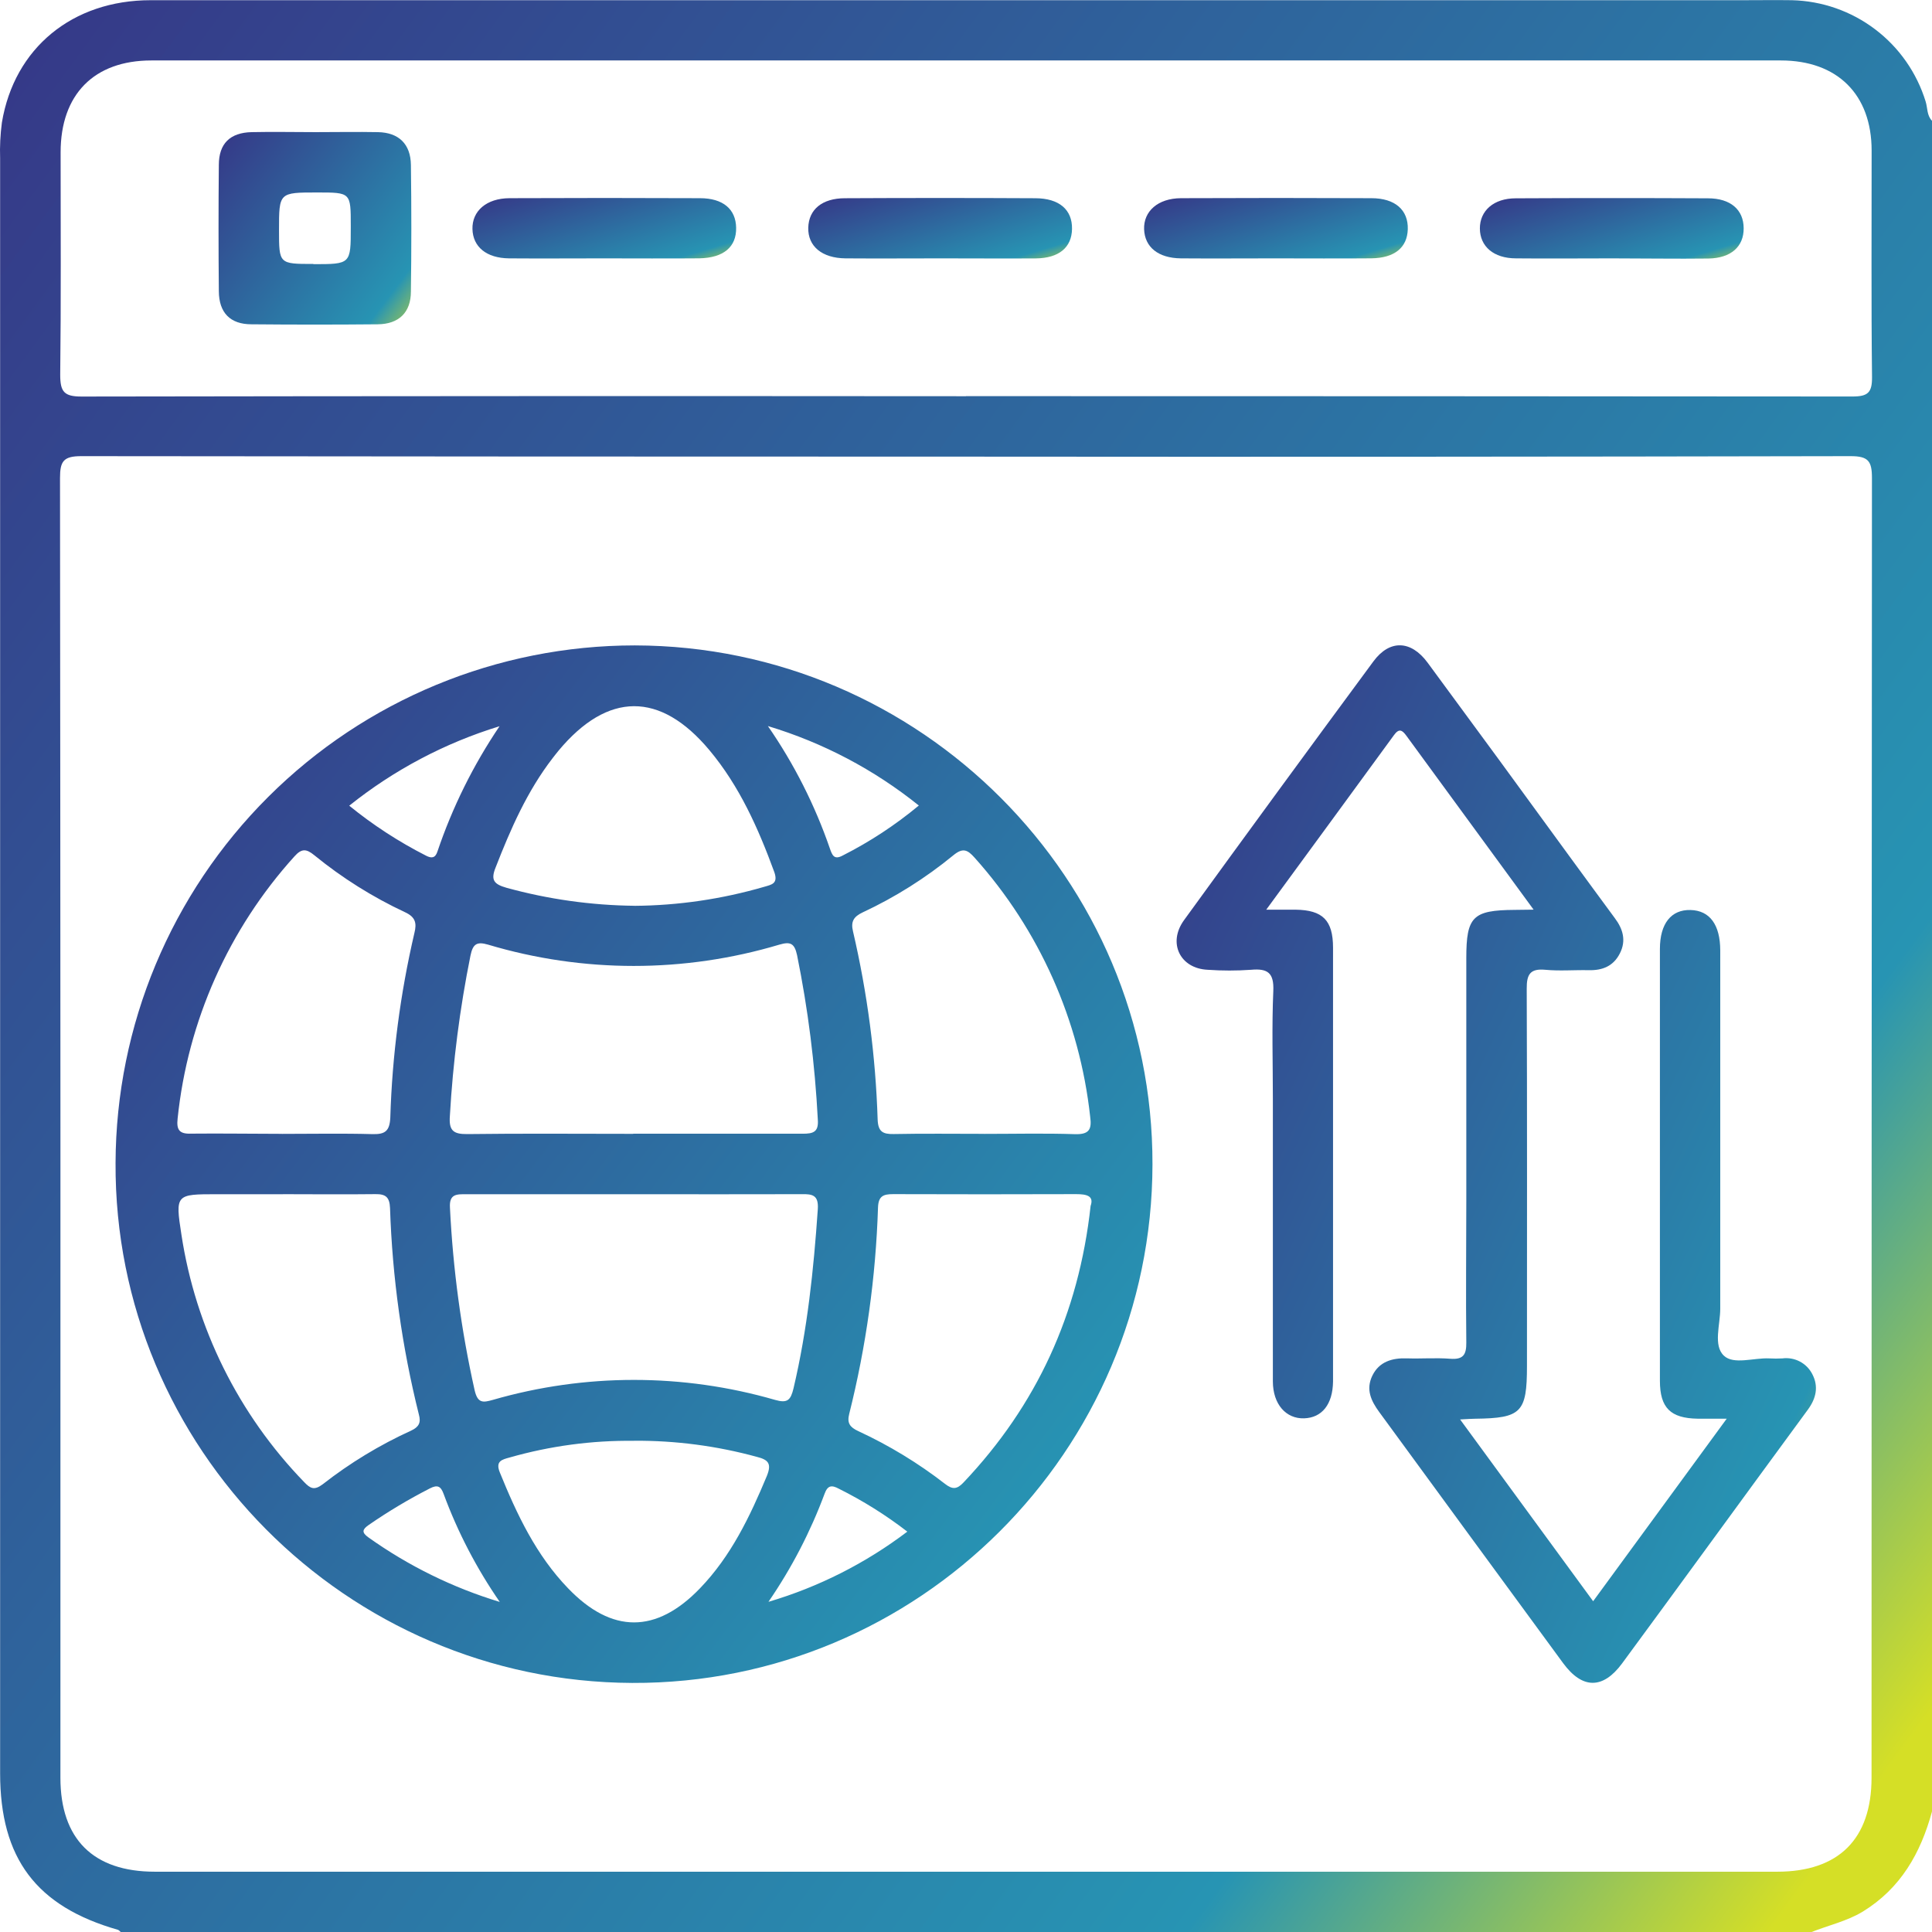 <svg width="48" height="48" viewBox="0 0 48 48" fill="none" xmlns="http://www.w3.org/2000/svg">
<path d="M45.002 48.003H3.002C2.979 47.984 2.957 47.955 2.931 47.946C0.902 47.366 0.003 46.173 0.003 44.055C0.003 30.681 0.003 17.307 0.003 3.932C-0.007 3.635 0.008 3.339 0.047 3.045C0.355 1.192 1.8 0.005 3.743 0.005C16.929 0.005 30.115 0.005 43.302 0.005C43.709 0.005 44.115 -0.001 44.521 0.005C45.268 0.024 45.991 0.276 46.587 0.728C47.183 1.179 47.622 1.807 47.842 2.522C47.892 2.682 47.87 2.868 48 3.001V45.007C47.719 46.038 47.224 46.914 46.281 47.493C45.881 47.735 45.428 47.832 45.002 48.003ZM23.999 11.345C16.672 11.345 9.345 11.341 2.018 11.333C1.577 11.333 1.491 11.459 1.491 11.876C1.502 22.639 1.505 33.403 1.501 44.166C1.501 45.691 2.316 46.502 3.848 46.502H44.153C45.682 46.502 46.498 45.689 46.498 44.165C46.498 33.402 46.502 22.639 46.508 11.874C46.508 11.456 46.417 11.333 45.979 11.333C38.654 11.348 31.327 11.352 23.999 11.345ZM23.999 9.842C31.339 9.842 38.68 9.845 46.021 9.851C46.411 9.851 46.514 9.753 46.51 9.363C46.488 7.485 46.502 5.615 46.5 3.741C46.5 2.346 45.647 1.502 44.245 1.502C30.75 1.502 17.255 1.502 3.76 1.502C2.337 1.502 1.506 2.346 1.506 3.784C1.506 5.626 1.518 7.47 1.496 9.312C1.496 9.732 1.591 9.853 2.027 9.852C9.351 9.84 16.675 9.838 23.999 9.844V9.842Z" fill="url(#paint0_linear_33_156)"/>
<path d="M28.633 28.931C28.62 36.057 22.817 41.841 15.707 41.812C8.597 41.783 2.833 35.967 2.871 28.889C2.883 25.475 4.248 22.206 6.666 19.797C9.083 17.388 12.357 16.035 15.771 16.035C22.872 16.048 28.647 21.837 28.633 28.931ZM15.752 29.67C14.362 29.67 12.972 29.67 11.583 29.67C11.348 29.67 11.158 29.659 11.179 30.004C11.254 31.532 11.459 33.051 11.793 34.544C11.869 34.867 12 34.849 12.243 34.78C14.534 34.118 16.965 34.118 19.256 34.78C19.565 34.869 19.644 34.787 19.715 34.492C20.06 33.028 20.215 31.542 20.318 30.044C20.341 29.698 20.193 29.662 19.915 29.669C18.531 29.674 17.141 29.67 15.752 29.67ZM15.731 28.167C17.134 28.167 18.538 28.167 19.942 28.167C20.204 28.167 20.344 28.127 20.318 27.81C20.247 26.44 20.076 25.076 19.803 23.731C19.739 23.434 19.636 23.39 19.364 23.469C17.002 24.175 14.486 24.175 12.125 23.469C11.846 23.388 11.749 23.452 11.689 23.74C11.424 25.054 11.253 26.386 11.177 27.725C11.15 28.083 11.256 28.18 11.608 28.176C12.985 28.158 14.355 28.17 15.733 28.17L15.731 28.167ZM7.03 29.67H5.391C4.37 29.67 4.351 29.67 4.507 30.672C4.859 32.989 5.925 35.138 7.556 36.821C7.708 36.981 7.807 37.035 8.017 36.877C8.694 36.348 9.431 35.9 10.213 35.544C10.408 35.453 10.463 35.345 10.407 35.144C9.987 33.463 9.747 31.741 9.69 30.009C9.678 29.744 9.584 29.664 9.326 29.668C8.562 29.677 7.795 29.67 7.03 29.669V29.67ZM27.096 29.96C27.184 29.71 26.998 29.668 26.734 29.668C25.219 29.673 23.704 29.673 22.189 29.668C21.946 29.668 21.825 29.716 21.814 29.996C21.759 31.728 21.519 33.449 21.098 35.13C21.04 35.358 21.117 35.46 21.324 35.556C22.089 35.91 22.812 36.349 23.478 36.866C23.667 37.013 23.779 37.002 23.941 36.829C25.752 34.916 26.801 32.651 27.096 29.959V29.96ZM7.006 28.171C7.758 28.171 8.509 28.156 9.254 28.177C9.573 28.186 9.681 28.096 9.697 27.766C9.744 26.221 9.945 24.684 10.296 23.179C10.357 22.934 10.323 22.784 10.063 22.664C9.256 22.287 8.499 21.811 7.809 21.248C7.611 21.086 7.495 21.076 7.316 21.276C5.681 23.084 4.664 25.365 4.413 27.789C4.381 28.072 4.455 28.178 4.756 28.165C5.507 28.157 6.256 28.17 7.006 28.17V28.171ZM24.455 28.171C25.206 28.171 25.958 28.153 26.709 28.178C27.057 28.188 27.13 28.062 27.085 27.744C26.824 25.352 25.82 23.101 24.214 21.309C24.035 21.107 23.919 21.058 23.687 21.248C22.998 21.814 22.241 22.291 21.433 22.668C21.209 22.774 21.134 22.896 21.192 23.137C21.55 24.674 21.755 26.241 21.805 27.818C21.817 28.113 21.93 28.18 22.201 28.175C22.956 28.16 23.706 28.17 24.455 28.17V28.171ZM15.763 22.505C16.855 22.497 17.94 22.337 18.988 22.032C19.168 21.979 19.337 21.956 19.239 21.671C18.84 20.582 18.374 19.532 17.623 18.635C16.402 17.176 15.099 17.183 13.877 18.65C13.827 18.709 13.779 18.775 13.732 18.833C13.097 19.656 12.686 20.595 12.312 21.556C12.186 21.867 12.275 21.969 12.585 22.057C13.62 22.342 14.689 22.492 15.763 22.504V22.505ZM15.753 35.797C14.707 35.784 13.664 35.924 12.658 36.212C12.474 36.263 12.303 36.299 12.418 36.582C12.842 37.627 13.321 38.64 14.115 39.462C15.2 40.59 16.304 40.59 17.39 39.462C18.162 38.662 18.631 37.68 19.053 36.668C19.178 36.358 19.084 36.266 18.803 36.195C17.809 35.923 16.783 35.788 15.753 35.795V35.797ZM19.079 18.04C19.728 18.978 20.245 20 20.617 21.078C20.676 21.245 20.72 21.372 20.937 21.255C21.612 20.913 22.246 20.497 22.828 20.013C21.717 19.12 20.444 18.45 19.079 18.039V18.04ZM8.678 20.018C9.267 20.498 9.906 20.913 10.583 21.258C10.721 21.33 10.814 21.32 10.867 21.159C11.24 20.055 11.759 19.008 12.411 18.043C11.053 18.459 9.787 19.129 8.678 20.016V20.018ZM12.421 39.806C11.843 38.971 11.373 38.068 11.022 37.117C10.953 36.928 10.873 36.88 10.682 36.978C10.155 37.248 9.645 37.552 9.158 37.889C9.003 37.997 8.98 38.072 9.15 38.194C10.146 38.904 11.25 39.447 12.421 39.801V39.806ZM19.096 39.796C20.34 39.428 21.508 38.837 22.542 38.053C22.01 37.642 21.439 37.285 20.837 36.985C20.67 36.896 20.565 36.895 20.487 37.111C20.135 38.057 19.668 38.958 19.096 39.791V39.796Z" fill="url(#paint1_linear_33_156)"/>
<path d="M38.102 22.6C37.003 21.097 35.973 19.69 34.94 18.278C34.834 18.132 34.756 18.093 34.631 18.266C33.596 19.686 32.555 21.104 31.459 22.601C31.766 22.601 31.978 22.601 32.19 22.601C32.861 22.61 33.118 22.863 33.119 23.544C33.119 26.746 33.119 29.949 33.119 33.153C33.119 33.542 33.119 33.933 33.119 34.324C33.111 34.891 32.845 35.224 32.399 35.238C31.953 35.252 31.625 34.891 31.624 34.32C31.624 31.977 31.624 29.634 31.624 27.29C31.624 26.4 31.596 25.508 31.635 24.619C31.654 24.169 31.495 24.057 31.083 24.094C30.724 24.119 30.364 24.119 30.006 24.094C29.319 24.064 29.004 23.427 29.419 22.858C30.977 20.71 32.545 18.568 34.122 16.432C34.524 15.887 35.054 15.902 35.468 16.463C36.655 18.072 37.836 19.684 39.011 21.3C39.381 21.801 39.747 22.31 40.12 22.811C40.323 23.081 40.407 23.369 40.245 23.687C40.084 24.005 39.812 24.112 39.471 24.104C39.112 24.096 38.75 24.128 38.393 24.094C38.017 24.059 37.928 24.207 37.931 24.565C37.943 27.69 37.937 30.815 37.937 33.938C37.937 35.093 37.798 35.234 36.652 35.248C36.559 35.248 36.467 35.256 36.276 35.266C37.393 36.792 38.474 38.272 39.581 39.782L42.9 35.247C42.597 35.247 42.387 35.247 42.176 35.247C41.504 35.236 41.241 34.978 41.24 34.308C41.24 30.729 41.24 27.151 41.24 23.575C41.24 22.948 41.519 22.596 42 22.609C42.481 22.621 42.737 22.977 42.739 23.611C42.739 26.579 42.739 29.547 42.739 32.515C42.739 32.914 42.56 33.427 42.829 33.681C43.072 33.913 43.574 33.73 43.956 33.749C44.065 33.755 44.175 33.755 44.284 33.749C44.433 33.73 44.584 33.757 44.717 33.827C44.85 33.897 44.958 34.006 45.026 34.14C45.186 34.445 45.123 34.738 44.92 35.017C44.078 36.161 43.242 37.31 42.403 38.457C41.702 39.414 41.004 40.374 40.299 41.329C39.824 41.971 39.313 41.97 38.836 41.321C37.312 39.243 35.789 37.164 34.269 35.085C34.065 34.806 33.928 34.523 34.096 34.177C34.264 33.832 34.586 33.735 34.955 33.748C35.324 33.76 35.675 33.73 36.033 33.758C36.35 33.782 36.433 33.66 36.43 33.359C36.416 32.188 36.43 31.016 36.43 29.845C36.43 27.83 36.43 25.815 36.43 23.8C36.43 22.773 36.592 22.613 37.628 22.606L38.102 22.6Z" fill="url(#paint2_linear_33_156)"/>
<path d="M7.843 3.283C8.359 3.283 8.875 3.273 9.39 3.283C9.904 3.293 10.203 3.575 10.209 4.101C10.223 5.148 10.223 6.194 10.209 7.241C10.209 7.765 9.908 8.052 9.386 8.057C8.341 8.067 7.294 8.067 6.247 8.057C5.719 8.057 5.441 7.769 5.437 7.238C5.427 6.191 5.427 5.145 5.437 4.098C5.437 3.567 5.716 3.296 6.25 3.283C6.783 3.271 7.312 3.283 7.843 3.283ZM7.785 6.563C8.715 6.563 8.715 6.563 8.715 5.65V5.604C8.715 4.782 8.715 4.782 7.882 4.782C6.932 4.782 6.932 4.782 6.932 5.716C6.932 6.558 6.932 6.558 7.785 6.558V6.563Z" fill="url(#paint3_linear_33_156)"/>
<path d="M14.988 6.419C14.208 6.419 13.427 6.425 12.647 6.419C12.085 6.413 11.749 6.133 11.738 5.69C11.727 5.247 12.081 4.926 12.661 4.924C14.236 4.917 15.813 4.917 17.39 4.924C17.965 4.924 18.28 5.197 18.289 5.655C18.299 6.135 17.979 6.406 17.376 6.418C16.581 6.425 15.784 6.419 14.988 6.419Z" fill="url(#paint4_linear_33_156)"/>
<path d="M23.394 6.419C22.598 6.419 21.801 6.425 21.006 6.419C20.42 6.413 20.07 6.117 20.081 5.658C20.093 5.198 20.432 4.927 20.989 4.925C22.566 4.917 24.142 4.917 25.718 4.925C26.318 4.925 26.643 5.212 26.634 5.69C26.625 6.149 26.31 6.414 25.735 6.42C24.954 6.425 24.174 6.419 23.394 6.419Z" fill="url(#paint5_linear_33_156)"/>
<path d="M31.681 6.419C30.901 6.419 30.121 6.425 29.34 6.419C28.776 6.413 28.441 6.14 28.425 5.696C28.409 5.253 28.764 4.927 29.342 4.924C30.917 4.917 32.494 4.917 34.071 4.924C34.663 4.924 34.99 5.219 34.976 5.696C34.962 6.152 34.648 6.411 34.069 6.418C33.274 6.425 32.478 6.419 31.681 6.419Z" fill="url(#paint6_linear_33_156)"/>
<path d="M40.052 6.419C39.257 6.419 38.461 6.427 37.665 6.419C37.108 6.419 36.77 6.122 36.767 5.679C36.765 5.236 37.109 4.927 37.658 4.927C39.25 4.919 40.842 4.919 42.433 4.927C43 4.927 43.319 5.214 43.321 5.671C43.324 6.128 43.005 6.414 42.444 6.423C41.645 6.433 40.849 6.419 40.052 6.419Z" fill="url(#paint7_linear_33_156)"/>
<defs>
<linearGradient id="paint0_linear_33_156" x1="-4.5" y1="4" x2="48" y2="42.5" gradientUnits="userSpaceOnUse">
<stop stop-color="#363586"/>
<stop offset="0.82" stop-color="#2794B3"/>
<stop offset="1" stop-color="#D5DF26"/>
</linearGradient>
<linearGradient id="paint1_linear_33_156" x1="0.456" y1="18.182" x2="31.598" y2="41.793" gradientUnits="userSpaceOnUse">
<stop stop-color="#363586"/>
<stop offset="0.82" stop-color="#2794B3"/>
<stop offset="1" stop-color="#D5DF26"/>
</linearGradient>
<linearGradient id="paint2_linear_33_156" x1="27.744" y1="18.179" x2="52.559" y2="29.78" gradientUnits="userSpaceOnUse">
<stop stop-color="#363586"/>
<stop offset="0.82" stop-color="#2794B3"/>
<stop offset="1" stop-color="#D5DF26"/>
</linearGradient>
<linearGradient id="paint3_linear_33_156" x1="4.981" y1="3.676" x2="10.766" y2="8.067" gradientUnits="userSpaceOnUse">
<stop stop-color="#363586"/>
<stop offset="0.82" stop-color="#2794B3"/>
<stop offset="1" stop-color="#D5DF26"/>
</linearGradient>
<linearGradient id="paint4_linear_33_156" x1="11.123" y1="5.044" x2="12.169" y2="8.5" gradientUnits="userSpaceOnUse">
<stop stop-color="#363586"/>
<stop offset="0.82" stop-color="#2794B3"/>
<stop offset="1" stop-color="#D5DF26"/>
</linearGradient>
<linearGradient id="paint5_linear_33_156" x1="19.467" y1="5.044" x2="20.512" y2="8.5" gradientUnits="userSpaceOnUse">
<stop stop-color="#363586"/>
<stop offset="0.82" stop-color="#2794B3"/>
<stop offset="1" stop-color="#D5DF26"/>
</linearGradient>
<linearGradient id="paint6_linear_33_156" x1="27.81" y1="5.044" x2="28.855" y2="8.5" gradientUnits="userSpaceOnUse">
<stop stop-color="#363586"/>
<stop offset="0.82" stop-color="#2794B3"/>
<stop offset="1" stop-color="#D5DF26"/>
</linearGradient>
<linearGradient id="paint7_linear_33_156" x1="36.153" y1="5.046" x2="37.2" y2="8.507" gradientUnits="userSpaceOnUse">
<stop stop-color="#363586"/>
<stop offset="0.82" stop-color="#2794B3"/>
<stop offset="1" stop-color="#D5DF26"/>
</linearGradient>
</defs>
</svg>
